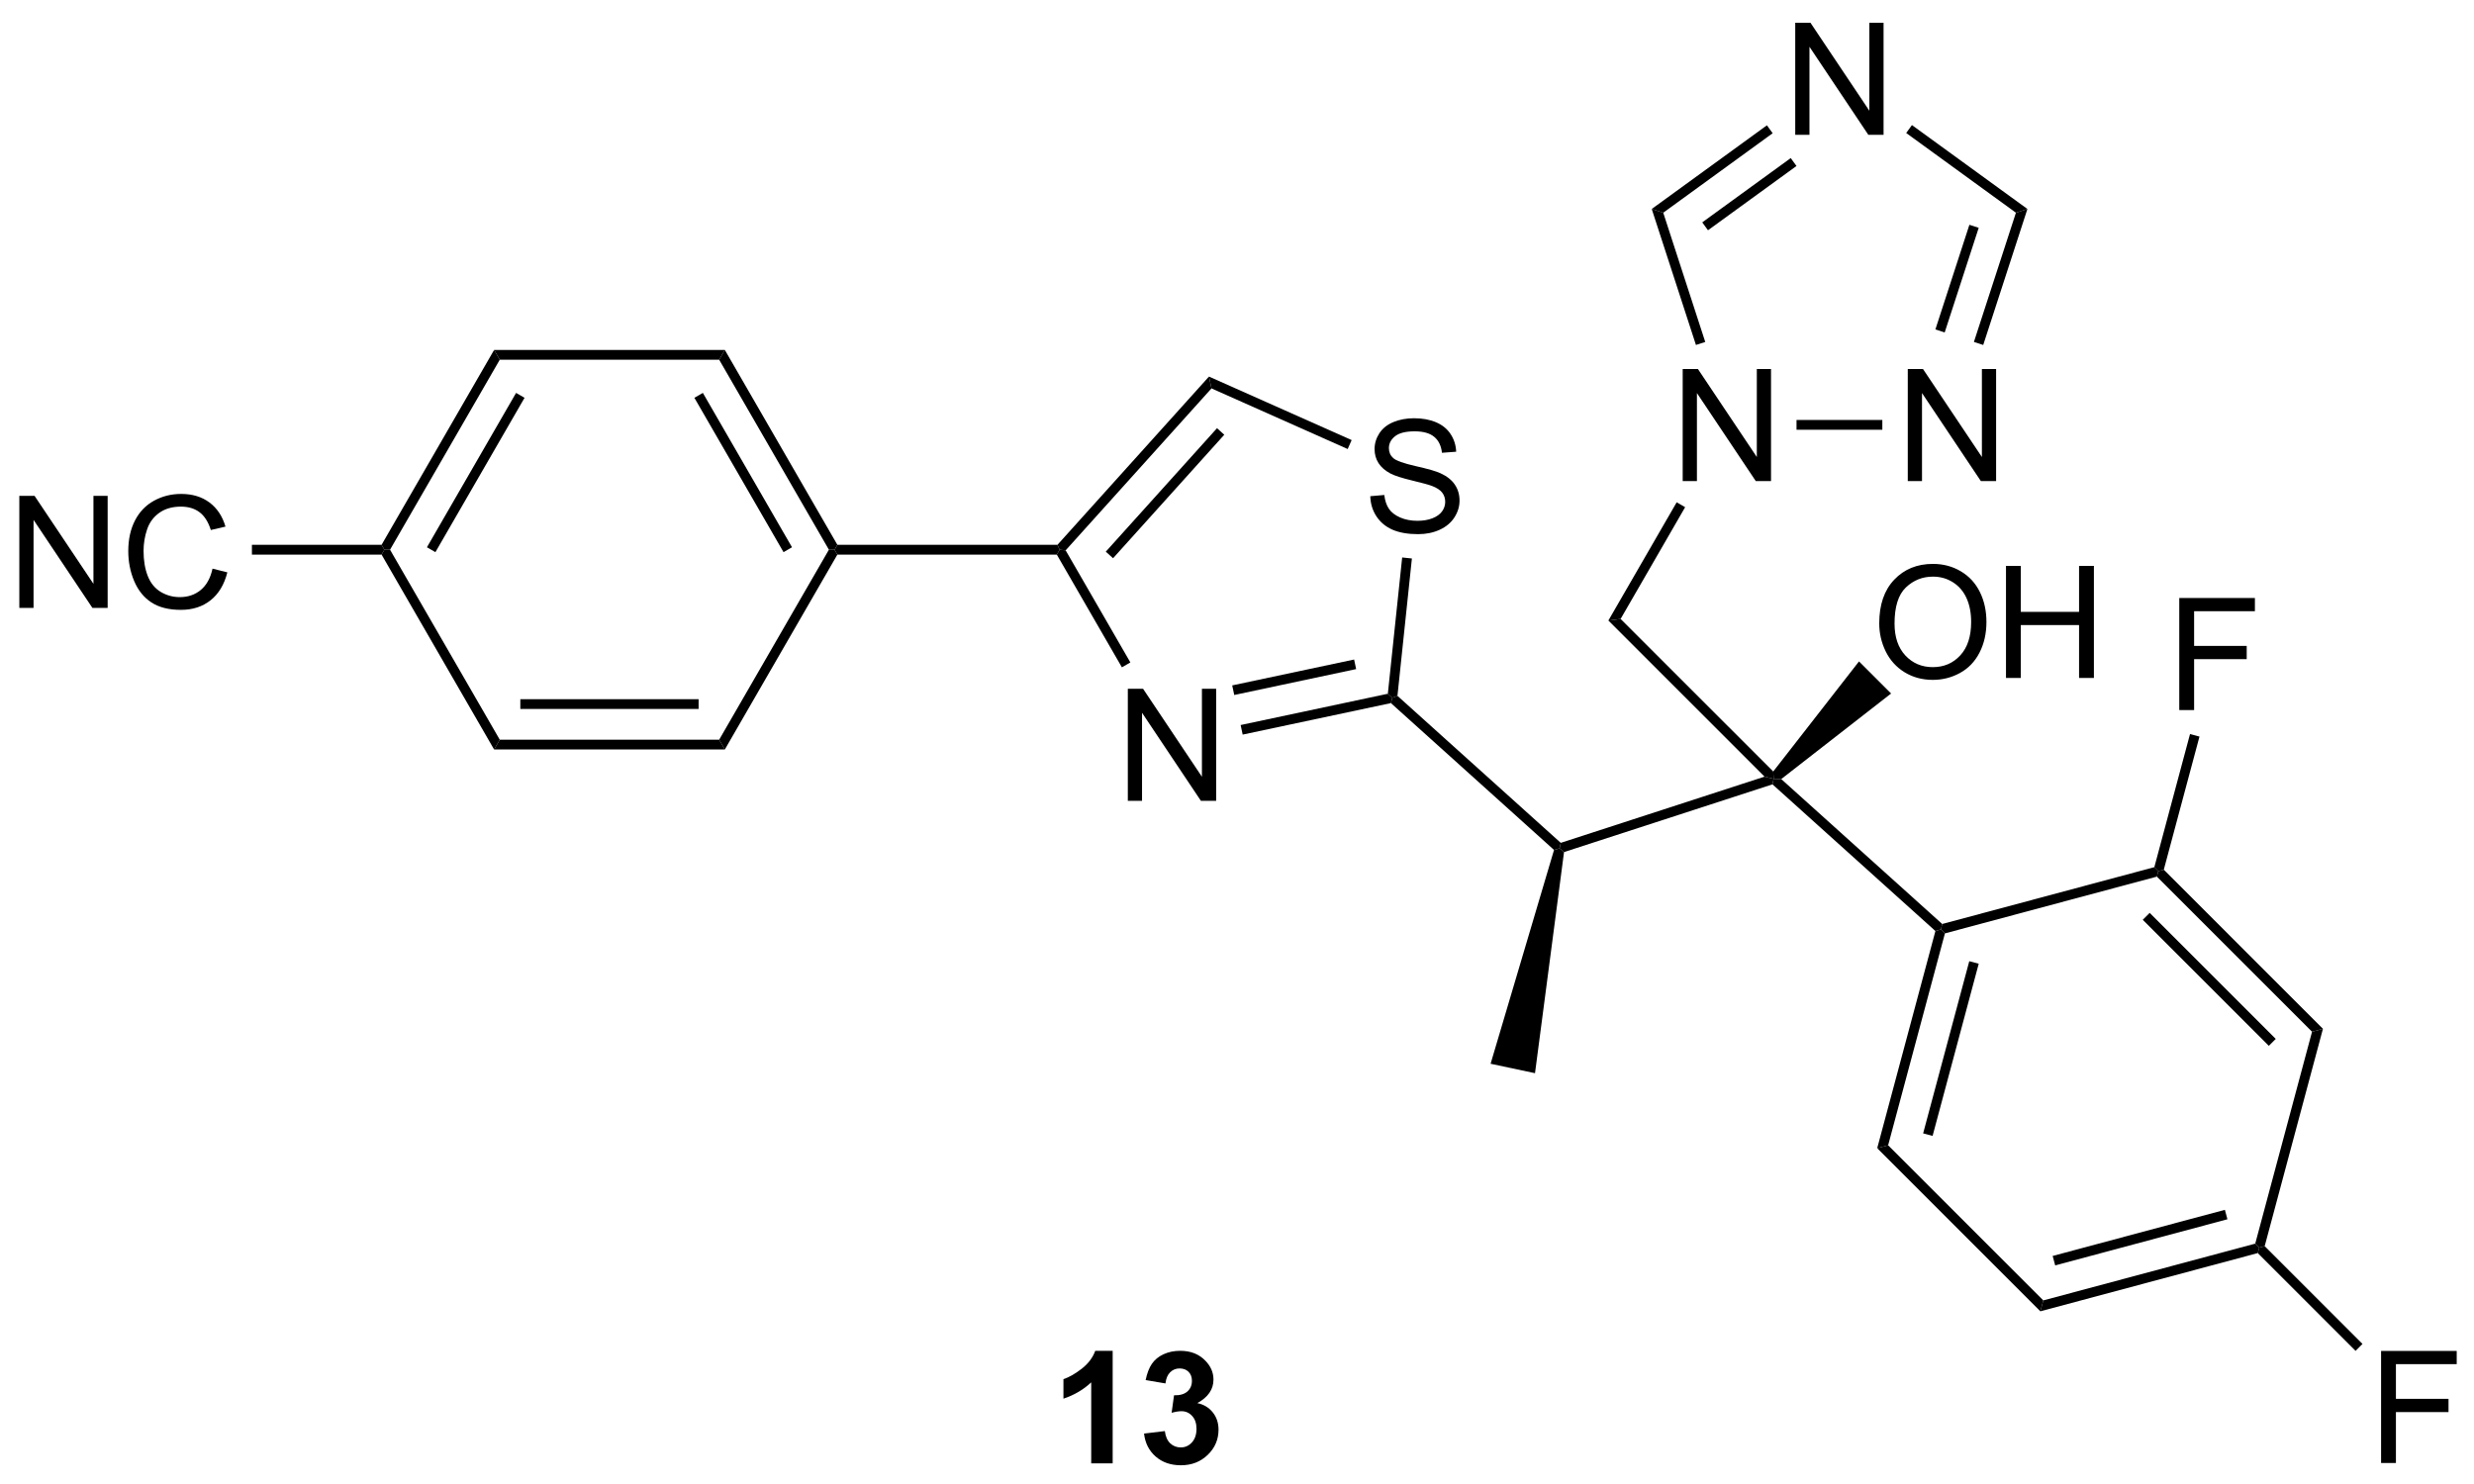 <?xml version="1.0" encoding="UTF-8"?>
<!DOCTYPE svg PUBLIC '-//W3C//DTD SVG 1.0//EN'
          'http://www.w3.org/TR/2001/REC-SVG-20010904/DTD/svg10.dtd'>
<svg stroke-dasharray="none" shape-rendering="auto" xmlns="http://www.w3.org/2000/svg" font-family="'Dialog'" text-rendering="auto" width="90" fill-opacity="1" color-interpolation="auto" color-rendering="auto" preserveAspectRatio="xMidYMid meet" font-size="12px" viewBox="0 0 90 54" fill="black" xmlns:xlink="http://www.w3.org/1999/xlink" stroke="black" image-rendering="auto" stroke-miterlimit="10" stroke-linecap="square" stroke-linejoin="miter" font-style="normal" stroke-width="1" height="54" stroke-dashoffset="0" font-weight="normal" stroke-opacity="1"
><!--Generated by the Batik Graphics2D SVG Generator--><defs id="genericDefs"
  /><g
  ><defs id="defs1"
    ><clipPath clipPathUnits="userSpaceOnUse" id="clipPath1"
      ><path d="M2.161 1.596 L132.256 1.596 L132.256 79.484 L2.161 79.484 L2.161 1.596 Z"
      /></clipPath
      ><clipPath clipPathUnits="userSpaceOnUse" id="clipPath2"
      ><path d="M25.813 328.723 L25.813 404.446 L152.291 404.446 L152.291 328.723 Z"
      /></clipPath
    ></defs
    ><g transform="scale(0.692,0.692) translate(-2.161,-1.596) matrix(1.029,0,0,1.029,-24.391,-336.529)"
    ><path d="M82.648 403.375 L81.552 403.375 L81.552 399.237 Q80.951 399.8 80.133 400.07 L80.133 399.073 Q80.562 398.932 81.065 398.542 Q81.57 398.148 81.758 397.625 L82.648 397.625 L82.648 403.375 ZM84.251 401.854 L85.314 401.727 Q85.363 402.133 85.585 402.349 Q85.809 402.562 86.126 402.562 Q86.465 402.562 86.697 402.305 Q86.931 402.047 86.931 401.609 Q86.931 401.195 86.707 400.953 Q86.486 400.711 86.165 400.711 Q85.954 400.711 85.66 400.792 L85.783 399.898 Q86.228 399.909 86.462 399.706 Q86.697 399.5 86.697 399.159 Q86.697 398.87 86.525 398.698 Q86.353 398.526 86.066 398.526 Q85.785 398.526 85.585 398.721 Q85.387 398.917 85.345 399.292 L84.332 399.12 Q84.439 398.602 84.65 398.292 Q84.863 397.979 85.243 397.802 Q85.626 397.625 86.098 397.625 Q86.908 397.625 87.394 398.141 Q87.798 398.562 87.798 399.094 Q87.798 399.846 86.973 400.297 Q87.465 400.401 87.759 400.768 Q88.056 401.135 88.056 401.656 Q88.056 402.409 87.504 402.943 Q86.954 403.474 86.134 403.474 Q85.356 403.474 84.842 403.026 Q84.332 402.578 84.251 401.854 Z" stroke="none" clip-path="url(#clipPath2)"
    /></g
    ><g transform="matrix(0.712,0,0,0.712,-18.368,-233.914)"
    ><path d="M68.582 356.375 L68.438 356.625 L68.149 356.625 L62.543 346.916 L62.832 346.416 ZM66.264 356.5 L61.709 348.611 L61.276 348.861 L65.831 356.75 Z" stroke="none" clip-path="url(#clipPath2)"
    /></g
    ><g transform="matrix(0.712,0,0,0.712,-18.368,-233.914)"
    ><path d="M62.832 346.416 L62.543 346.916 L51.332 346.916 L51.043 346.416 Z" stroke="none" clip-path="url(#clipPath2)"
    /></g
    ><g transform="matrix(0.712,0,0,0.712,-18.368,-233.914)"
    ><path d="M51.043 346.416 L51.332 346.916 L45.726 356.625 L45.438 356.625 L45.293 356.375 ZM52.166 348.611 L47.611 356.5 L48.044 356.75 L52.599 348.861 Z" stroke="none" clip-path="url(#clipPath2)"
    /></g
    ><g transform="matrix(0.712,0,0,0.712,-18.368,-233.914)"
    ><path d="M45.293 356.875 L45.438 356.625 L45.726 356.625 L51.332 366.334 L51.043 366.834 Z" stroke="none" clip-path="url(#clipPath2)"
    /></g
    ><g transform="matrix(0.712,0,0,0.712,-18.368,-233.914)"
    ><path d="M51.043 366.834 L51.332 366.334 L62.543 366.334 L62.832 366.834 ZM52.383 364.764 L61.492 364.764 L61.492 364.264 L52.383 364.264 Z" stroke="none" clip-path="url(#clipPath2)"
    /></g
    ><g transform="matrix(0.712,0,0,0.712,-18.368,-233.914)"
    ><path d="M62.832 366.834 L62.543 366.334 L68.149 356.625 L68.438 356.625 L68.582 356.875 Z" stroke="none" clip-path="url(#clipPath2)"
    /></g
    ><g transform="matrix(0.712,0,0,0.712,-18.368,-233.914)"
    ><path d="M26.785 359.6 L26.785 353.873 L27.564 353.873 L30.572 358.368 L30.572 353.873 L31.298 353.873 L31.298 359.6 L30.52 359.6 L27.512 355.1 L27.512 359.6 L26.785 359.6 ZM36.656 357.592 L37.414 357.782 Q37.177 358.717 36.557 359.209 Q35.938 359.699 35.044 359.699 Q34.117 359.699 33.536 359.321 Q32.958 358.944 32.654 358.23 Q32.352 357.514 32.352 356.694 Q32.352 355.798 32.693 355.134 Q33.036 354.467 33.667 354.121 Q34.297 353.774 35.055 353.774 Q35.914 353.774 36.5 354.212 Q37.086 354.649 37.318 355.444 L36.57 355.618 Q36.372 354.993 35.992 354.709 Q35.615 354.423 35.039 354.423 Q34.38 354.423 33.935 354.741 Q33.492 355.056 33.312 355.59 Q33.133 356.123 33.133 356.688 Q33.133 357.42 33.346 357.965 Q33.56 358.509 34.008 358.78 Q34.458 359.048 34.982 359.048 Q35.617 359.048 36.057 358.681 Q36.5 358.313 36.656 357.592 Z" stroke="none" clip-path="url(#clipPath2)"
    /></g
    ><g transform="matrix(0.712,0,0,0.712,-18.368,-233.914)"
    ><path d="M45.293 356.375 L45.438 356.625 L45.293 356.875 L38.669 356.875 L38.669 356.375 Z" stroke="none" clip-path="url(#clipPath2)"
    /></g
    ><g transform="matrix(0.712,0,0,0.712,-18.368,-233.914)"
    ><path d="M68.582 356.875 L68.438 356.625 L68.582 356.375 L79.826 356.375 L79.938 356.625 L79.793 356.875 Z" stroke="none" clip-path="url(#clipPath2)"
    /></g
    ><g transform="matrix(0.712,0,0,0.712,-18.368,-233.914)"
    ><path d="M83.422 369.459 L83.422 363.733 L84.201 363.733 L87.208 368.228 L87.208 363.733 L87.935 363.733 L87.935 369.459 L87.156 369.459 L84.148 364.959 L84.148 369.459 L83.422 369.459 Z" stroke="none" clip-path="url(#clipPath2)"
    /></g
    ><g transform="matrix(0.712,0,0,0.712,-18.368,-233.914)"
    ><path d="M95.81 353.89 L96.526 353.828 Q96.576 354.257 96.761 354.533 Q96.948 354.809 97.339 354.979 Q97.729 355.148 98.216 355.148 Q98.651 355.148 98.982 355.02 Q99.315 354.89 99.477 354.666 Q99.638 354.442 99.638 354.177 Q99.638 353.906 99.482 353.705 Q99.326 353.505 98.966 353.367 Q98.737 353.278 97.948 353.088 Q97.159 352.898 96.841 352.731 Q96.433 352.515 96.229 352.197 Q96.029 351.88 96.029 351.484 Q96.029 351.052 96.274 350.674 Q96.521 350.296 96.993 350.101 Q97.466 349.906 98.044 349.906 Q98.683 349.906 99.167 350.111 Q99.654 350.317 99.914 350.716 Q100.177 351.114 100.198 351.617 L99.472 351.671 Q99.412 351.13 99.073 350.854 Q98.737 350.575 98.076 350.575 Q97.388 350.575 97.073 350.828 Q96.761 351.078 96.761 351.434 Q96.761 351.742 96.982 351.942 Q97.201 352.14 98.125 352.351 Q99.05 352.559 99.394 352.716 Q99.894 352.945 100.13 353.299 Q100.37 353.653 100.37 354.114 Q100.37 354.57 100.107 354.976 Q99.847 355.38 99.354 355.606 Q98.865 355.83 98.253 355.83 Q97.474 355.83 96.948 355.604 Q96.425 355.375 96.125 354.921 Q95.826 354.466 95.81 353.89 Z" stroke="none" clip-path="url(#clipPath2)"
    /></g
    ><g transform="matrix(0.712,0,0,0.712,-18.368,-233.914)"
    ><path d="M79.793 356.875 L79.938 356.625 L80.245 356.657 L83.552 362.386 L83.119 362.636 Z" stroke="none" clip-path="url(#clipPath2)"
    /></g
    ><g transform="matrix(0.712,0,0,0.712,-18.368,-233.914)"
    ><path d="M89.29 366.074 L89.186 365.585 L96.707 363.986 L96.936 364.193 L96.864 364.464 ZM88.859 364.05 L95.087 362.726 L94.983 362.237 L88.755 363.56 Z" stroke="none" clip-path="url(#clipPath2)"
    /></g
    ><g transform="matrix(0.712,0,0,0.712,-18.368,-233.914)"
    ><path d="M97.198 364.093 L96.936 364.193 L96.707 363.986 L97.439 357.021 L97.936 357.073 Z" stroke="none" clip-path="url(#clipPath2)"
    /></g
    ><g transform="matrix(0.712,0,0,0.712,-18.368,-233.914)"
    ><path d="M94.858 351.022 L94.655 351.479 L87.697 348.381 L87.568 347.777 Z" stroke="none" clip-path="url(#clipPath2)"
    /></g
    ><g transform="matrix(0.712,0,0,0.712,-18.368,-233.914)"
    ><path d="M87.568 347.777 L87.697 348.381 L80.245 356.657 L79.938 356.625 L79.826 356.375 ZM87.979 350.414 L82.296 356.725 L82.668 357.06 L88.35 350.749 Z" stroke="none" clip-path="url(#clipPath2)"
    /></g
    ><g transform="matrix(0.712,0,0,0.712,-18.368,-233.914)"
    ><path d="M96.864 364.464 L96.936 364.193 L97.198 364.093 L105.542 371.606 L105.482 371.888 L105.198 371.969 Z" stroke="none" clip-path="url(#clipPath2)"
    /></g
    ><g transform="matrix(0.712,0,0,0.712,-18.368,-233.914)"
    ><path d="M105.709 372.078 L105.482 371.888 L105.542 371.606 L115.954 368.223 L116.419 368.335 L116.359 368.617 Z" stroke="none" clip-path="url(#clipPath2)"
    /></g
    ><g transform="matrix(0.712,0,0,0.712,-18.368,-233.914)"
    ><path d="M116.359 368.617 L116.419 368.335 L116.807 368.347 L125.032 375.753 L124.966 376.03 L124.684 376.113 Z" stroke="none" clip-path="url(#clipPath2)"
    /></g
    ><g transform="matrix(0.712,0,0,0.712,-18.368,-233.914)"
    ><path d="M121.814 360.389 Q121.814 358.962 122.58 358.157 Q123.346 357.35 124.556 357.35 Q125.348 357.35 125.984 357.73 Q126.621 358.108 126.955 358.785 Q127.291 359.462 127.291 360.321 Q127.291 361.193 126.939 361.881 Q126.588 362.568 125.942 362.923 Q125.299 363.277 124.551 363.277 Q123.744 363.277 123.106 362.886 Q122.471 362.493 122.142 361.818 Q121.814 361.141 121.814 360.389 ZM122.596 360.399 Q122.596 361.436 123.15 362.032 Q123.707 362.626 124.549 362.626 Q125.403 362.626 125.955 362.024 Q126.51 361.423 126.51 360.318 Q126.51 359.618 126.273 359.097 Q126.036 358.576 125.58 358.29 Q125.127 358.001 124.559 358.001 Q123.754 358.001 123.174 358.555 Q122.596 359.108 122.596 360.399 ZM128.29 363.178 L128.29 357.451 L129.047 357.451 L129.047 359.803 L132.024 359.803 L132.024 357.451 L132.782 357.451 L132.782 363.178 L132.024 363.178 L132.024 360.477 L129.047 360.477 L129.047 363.178 L128.29 363.178 Z" stroke="none" clip-path="url(#clipPath2)"
    /></g
    ><g transform="matrix(0.712,0,0,0.712,-18.368,-233.914)"
    ><path d="M116.807 368.347 L116.419 368.335 L116.398 367.959 L120.78 362.334 L122.42 363.974 Z" stroke="none" clip-path="url(#clipPath2)"
    /></g
    ><g transform="matrix(0.712,0,0,0.712,-18.368,-233.914)"
    ><path d="M116.398 367.959 L116.419 368.335 L115.954 368.223 L107.975 360.244 L108.6 360.162 Z" stroke="none" clip-path="url(#clipPath2)"
    /></g
    ><g transform="matrix(0.712,0,0,0.712,-18.368,-233.914)"
    ><path d="M111.772 353.119 L111.772 347.392 L112.551 347.392 L115.559 351.887 L115.559 347.392 L116.285 347.392 L116.285 353.119 L115.507 353.119 L112.499 348.619 L112.499 353.119 L111.772 353.119 Z" stroke="none" clip-path="url(#clipPath2)"
    /></g
    ><g transform="matrix(0.712,0,0,0.712,-18.368,-233.914)"
    ><path d="M108.6 360.162 L107.975 360.244 L111.464 354.202 L111.897 354.452 Z" stroke="none" clip-path="url(#clipPath2)"
    /></g
    ><g transform="matrix(0.712,0,0,0.712,-18.368,-233.914)"
    ><path d="M123.272 353.119 L123.272 347.392 L124.051 347.392 L127.059 351.887 L127.059 347.392 L127.785 347.392 L127.785 353.119 L127.007 353.119 L123.999 348.619 L123.999 353.119 L123.272 353.119 Z" stroke="none" clip-path="url(#clipPath2)"
    /></g
    ><g transform="matrix(0.712,0,0,0.712,-18.368,-233.914)"
    ><path d="M117.522 335.422 L117.522 329.695 L118.301 329.695 L121.309 334.19 L121.309 329.695 L122.035 329.695 L122.035 335.422 L121.257 335.422 L118.249 330.922 L118.249 335.422 L117.522 335.422 Z" stroke="none" clip-path="url(#clipPath2)"
    /></g
    ><g transform="matrix(0.712,0,0,0.712,-18.368,-233.914)"
    ><path d="M117.588 350.494 L117.588 349.994 L121.972 349.994 L121.972 350.494 Z" stroke="none" clip-path="url(#clipPath2)"
    /></g
    ><g transform="matrix(0.712,0,0,0.712,-18.368,-233.914)"
    ><path d="M127.127 346.161 L126.651 346.007 L128.798 339.402 L129.385 339.211 ZM125.158 345.522 L126.896 340.174 L126.42 340.02 L124.683 345.367 Z" stroke="none" clip-path="url(#clipPath2)"
    /></g
    ><g transform="matrix(0.712,0,0,0.712,-18.368,-233.914)"
    ><path d="M129.385 339.211 L128.798 339.402 L123.191 335.328 L123.485 334.924 Z" stroke="none" clip-path="url(#clipPath2)"
    /></g
    ><g transform="matrix(0.712,0,0,0.712,-18.368,-233.914)"
    ><path d="M116.075 334.935 L116.369 335.34 L110.778 339.402 L110.19 339.211 ZM117.292 336.61 L112.771 339.895 L113.064 340.299 L117.586 337.014 Z" stroke="none" clip-path="url(#clipPath2)"
    /></g
    ><g transform="matrix(0.712,0,0,0.712,-18.368,-233.914)"
    ><path d="M110.19 339.211 L110.778 339.402 L112.924 346.007 L112.449 346.161 Z" stroke="none" clip-path="url(#clipPath2)"
    /></g
    ><g transform="matrix(0.712,0,0,0.712,-18.368,-233.914)"
    ><path d="M124.684 376.113 L124.966 376.03 L125.17 376.234 L122.268 387.063 L121.71 387.212 ZM126.414 377.655 L124.057 386.454 L124.54 386.584 L126.897 377.784 Z" stroke="none" clip-path="url(#clipPath2)"
    /></g
    ><g transform="matrix(0.712,0,0,0.712,-18.368,-233.914)"
    ><path d="M121.71 387.212 L122.268 387.063 L130.196 394.991 L130.046 395.548 Z" stroke="none" clip-path="url(#clipPath2)"
    /></g
    ><g transform="matrix(0.712,0,0,0.712,-18.368,-233.914)"
    ><path d="M130.046 395.548 L130.196 394.991 L141.025 392.089 L141.229 392.293 L141.154 392.572 ZM130.804 393.202 L139.604 390.844 L139.474 390.361 L130.675 392.719 Z" stroke="none" clip-path="url(#clipPath2)"
    /></g
    ><g transform="matrix(0.712,0,0,0.712,-18.368,-233.914)"
    ><path d="M141.508 392.218 L141.229 392.293 L141.025 392.089 L143.927 381.26 L144.484 381.11 Z" stroke="none" clip-path="url(#clipPath2)"
    /></g
    ><g transform="matrix(0.712,0,0,0.712,-18.368,-233.914)"
    ><path d="M144.484 381.11 L143.927 381.26 L135.999 373.332 L136.074 373.053 L136.353 372.978 ZM142.073 381.627 L135.632 375.185 L135.278 375.539 L141.72 381.98 Z" stroke="none" clip-path="url(#clipPath2)"
    /></g
    ><g transform="matrix(0.712,0,0,0.712,-18.368,-233.914)"
    ><path d="M135.87 372.849 L136.074 373.053 L135.999 373.332 L125.17 376.234 L124.966 376.03 L125.032 375.753 Z" stroke="none" clip-path="url(#clipPath2)"
    /></g
    ><g transform="matrix(0.712,0,0,0.712,-18.368,-233.914)"
    ><path d="M137.144 364.82 L137.144 359.093 L141.008 359.093 L141.008 359.768 L137.902 359.768 L137.902 361.541 L140.589 361.541 L140.589 362.218 L137.902 362.218 L137.902 364.82 L137.144 364.82 Z" stroke="none" clip-path="url(#clipPath2)"
    /></g
    ><g transform="matrix(0.712,0,0,0.712,-18.368,-233.914)"
    ><path d="M136.353 372.978 L136.074 373.053 L135.87 372.849 L137.693 366.045 L138.176 366.175 Z" stroke="none" clip-path="url(#clipPath2)"
    /></g
    ><g transform="matrix(0.712,0,0,0.712,-18.368,-233.914)"
    ><path d="M147.455 403.3 L147.455 397.573 L151.319 397.573 L151.319 398.248 L148.213 398.248 L148.213 400.021 L150.9 400.021 L150.9 400.698 L148.213 400.698 L148.213 403.3 L147.455 403.3 Z" stroke="none" clip-path="url(#clipPath2)"
    /></g
    ><g transform="matrix(0.712,0,0,0.712,-18.368,-233.914)"
    ><path d="M141.154 392.572 L141.229 392.293 L141.508 392.218 L146.505 397.215 L146.151 397.569 Z" stroke="none" clip-path="url(#clipPath2)"
    /></g
    ><g transform="matrix(0.712,0,0,0.712,-18.368,-233.914)"
    ><path d="M105.198 371.969 L105.482 371.888 L105.709 372.078 L104.226 383.378 L101.957 382.896 Z" stroke="none" clip-path="url(#clipPath2)"
    /></g
  ></g
></svg
>
